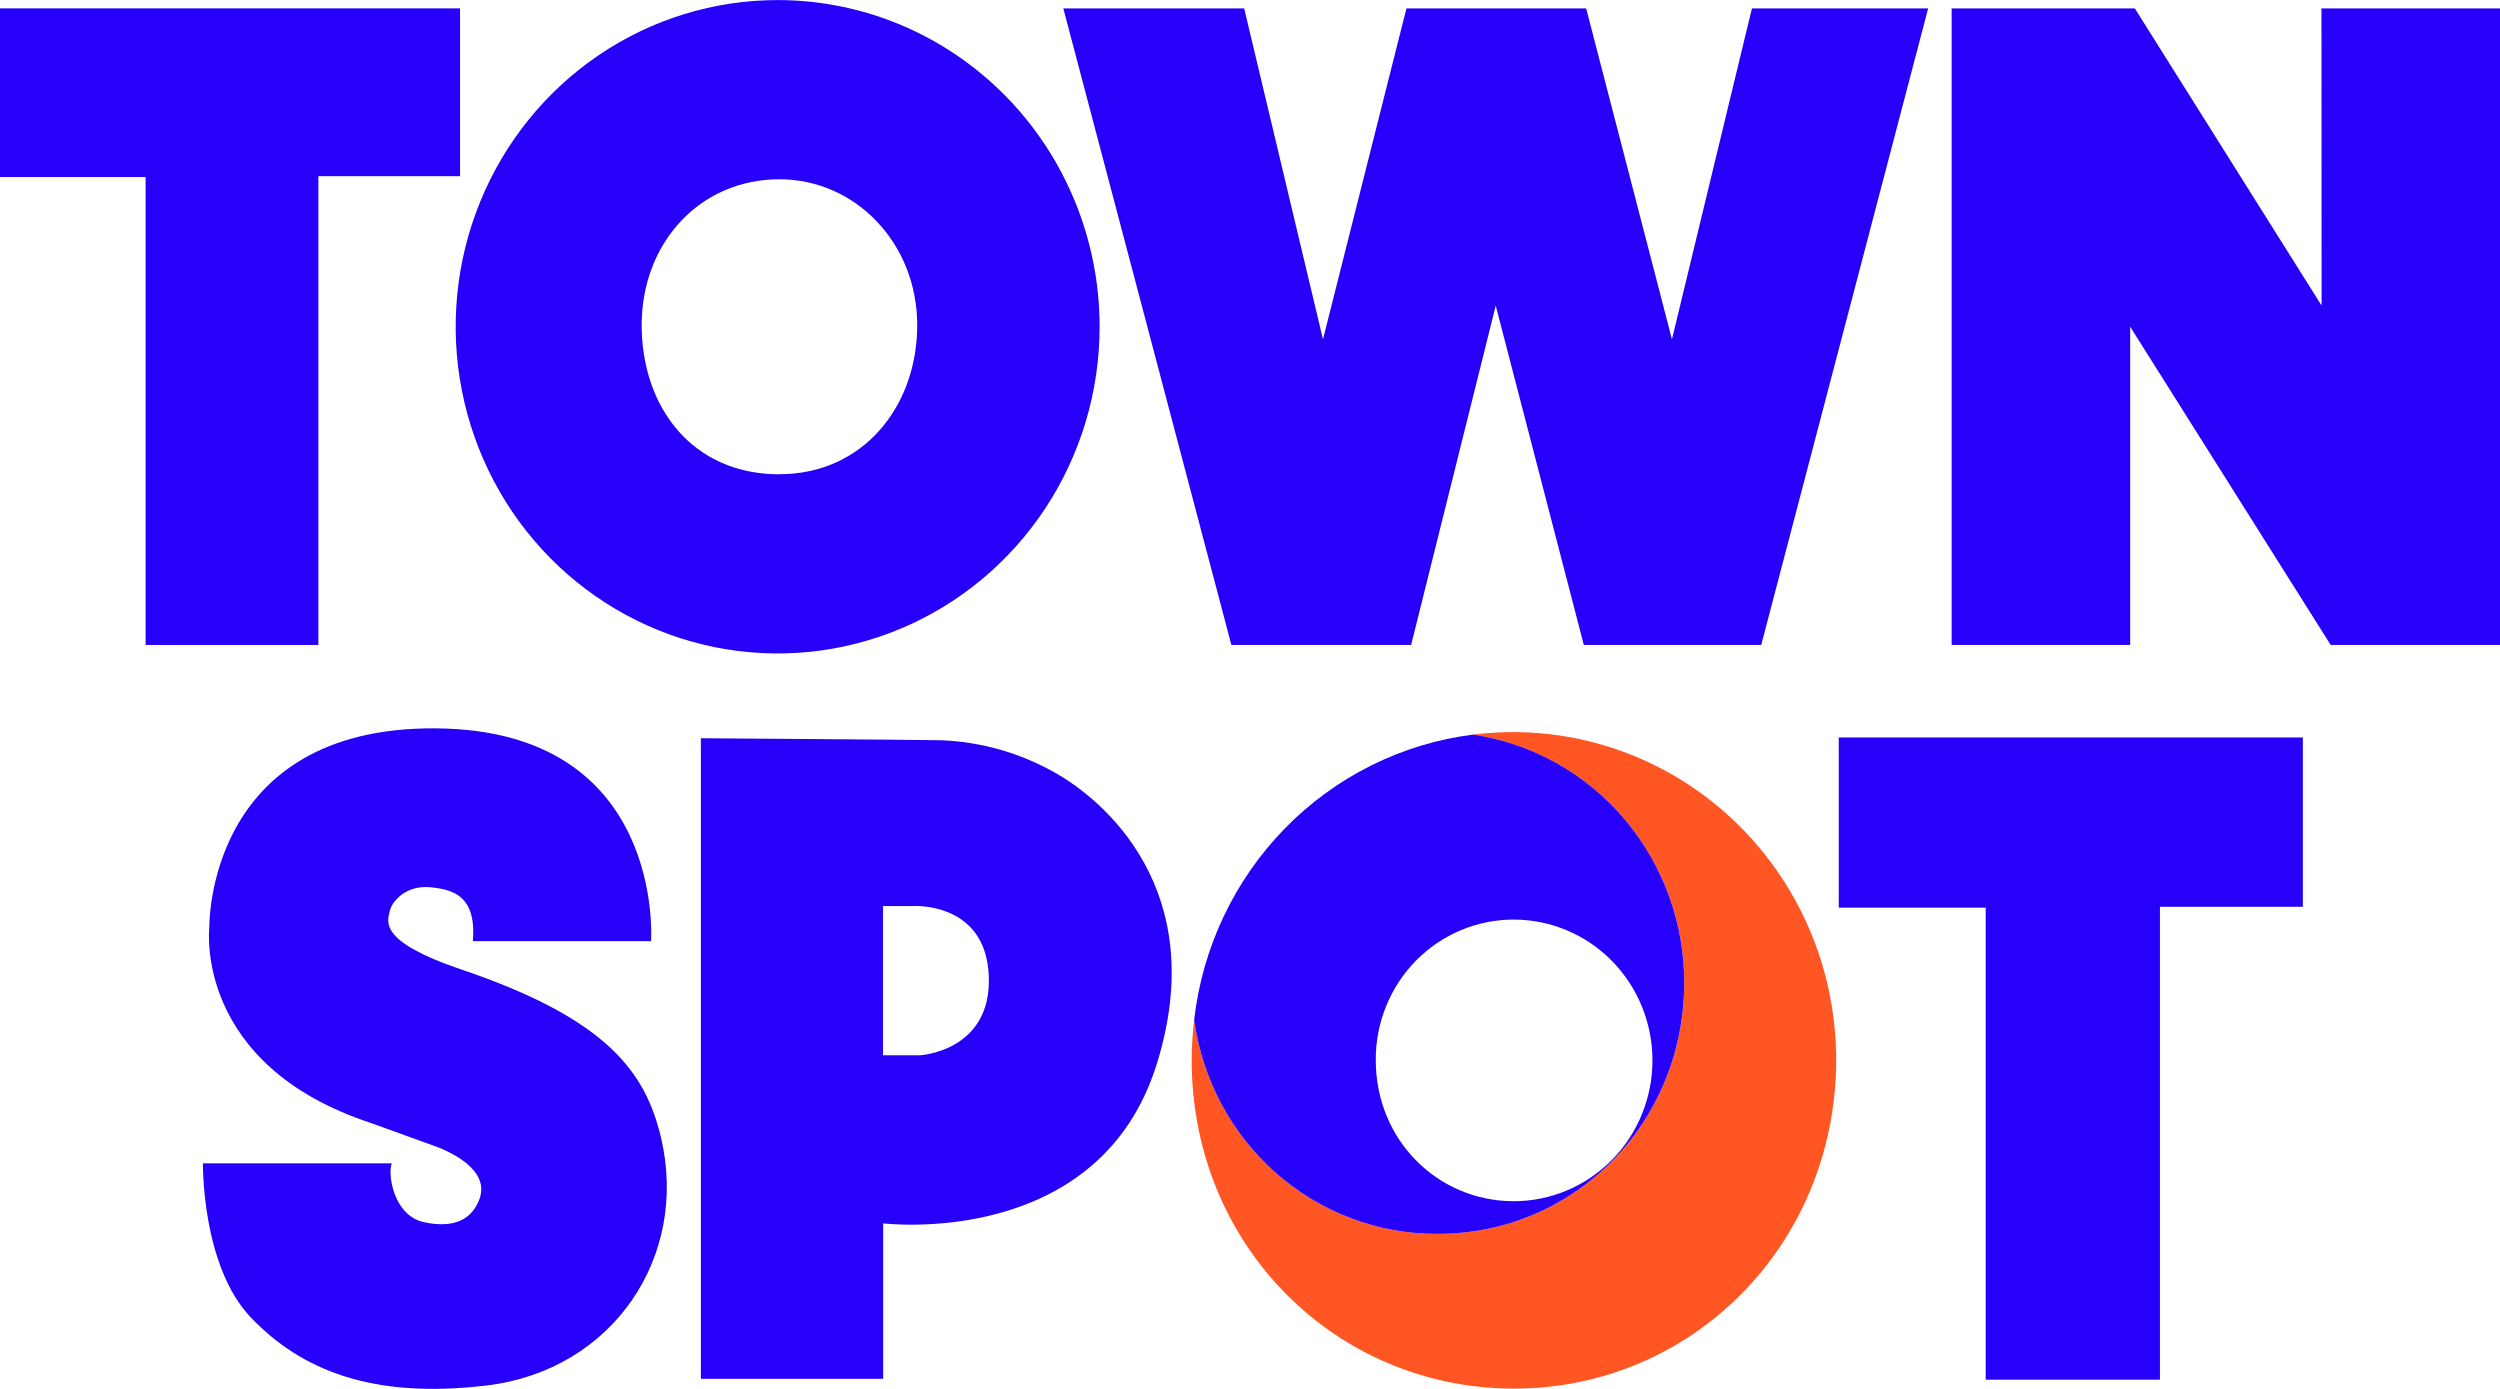 <svg width="72" height="40" viewBox="0 0 72 40" fill="none" xmlns="http://www.w3.org/2000/svg">
<g clip-path="url(#clip0_1344_3912)">
<path d="M43.602 21.084C43.209 21.084 42.817 21.108 42.427 21.156C44.124 21.409 45.674 22.276 46.791 23.597C47.908 24.918 48.517 26.604 48.506 28.345C48.474 32.397 45.312 35.547 41.385 35.534C39.682 35.539 38.034 34.918 36.748 33.784C35.462 32.65 34.625 31.082 34.392 29.37C34.346 29.753 34.322 30.138 34.32 30.524C34.32 35.893 38.479 39.974 43.567 39.992C48.703 40.01 52.84 35.888 52.882 30.587C52.89 29.344 52.656 28.112 52.194 26.961C51.731 25.81 51.05 24.763 50.187 23.88C49.325 22.997 48.299 22.296 47.169 21.816C46.039 21.336 44.827 21.088 43.602 21.084Z" fill="#FF5624"/>
<path d="M41.385 35.535C45.312 35.547 48.474 32.397 48.506 28.345C48.517 26.604 47.908 24.918 46.791 23.597C45.674 22.276 44.124 21.409 42.427 21.156C40.375 21.414 38.467 22.364 37.01 23.853C35.553 25.343 34.631 27.285 34.392 29.37C34.625 31.082 35.462 32.651 36.748 33.784C38.034 34.918 39.682 35.54 41.385 35.535ZM43.602 26.484C44.662 26.486 45.678 26.915 46.426 27.677C47.174 28.439 47.593 29.472 47.591 30.547C47.589 31.623 47.166 32.654 46.415 33.413C45.664 34.172 44.647 34.597 43.587 34.595C41.405 34.588 39.624 32.838 39.622 30.535C39.618 30.003 39.719 29.476 39.918 28.984C40.116 28.491 40.409 28.044 40.779 27.667C41.149 27.291 41.589 26.992 42.074 26.789C42.558 26.586 43.078 26.482 43.602 26.484Z" fill="#2600F8"/>
<path d="M0 0.241H13.249V5.074H9.169V18.575H4.194V5.099H0V0.241Z" fill="#2600F8"/>
<path d="M30.623 0.241H35.832L38.102 9.773L40.506 0.241H45.681L48.152 9.773L50.456 0.241H55.531L50.723 18.575H45.614L43.077 8.802L40.64 18.575H35.464L30.623 0.241Z" fill="#2600F8"/>
<path d="M66.858 0.241H72V18.575H67.124L61.349 9.409V18.575H56.207V0.241H61.482L66.862 8.801L66.858 0.241Z" fill="#2600F8"/>
<path d="M22.396 0.002C20.562 0.002 18.769 0.554 17.244 1.588C15.719 2.622 14.531 4.092 13.829 5.811C13.127 7.53 12.944 9.422 13.302 11.247C13.66 13.072 14.543 14.749 15.84 16.065C17.137 17.38 18.79 18.276 20.588 18.639C22.387 19.002 24.252 18.815 25.946 18.103C27.64 17.39 29.088 16.184 30.107 14.636C31.126 13.089 31.669 11.27 31.669 9.409C31.668 6.914 30.691 4.521 28.952 2.757C27.213 0.993 24.855 0.002 22.396 0.002ZM22.448 13.66C19.925 13.66 18.48 11.712 18.48 9.36C18.48 7.008 20.145 5.163 22.448 5.163C24.639 5.163 26.416 7.009 26.416 9.361C26.416 11.713 24.851 13.657 22.448 13.657V13.66Z" fill="#2600F8"/>
<path d="M52.956 21.239H66.322V26.115H62.206V39.735H57.188V26.14H52.956V21.239Z" fill="#2600F8"/>
<path d="M13.619 27.105H18.75C18.75 27.105 19.181 21.021 12.544 20.976C5.908 20.932 6.028 26.725 6.028 26.725C6.028 26.725 5.572 30.669 10.7 32.348C10.7 32.348 11.92 32.788 12.665 33.06C12.954 33.186 14.133 33.69 13.802 34.55C13.59 35.102 13.099 35.389 12.213 35.2C11.327 35.012 11.158 33.797 11.284 33.504H5.845C5.845 33.504 5.801 36.462 7.232 37.951C8.662 39.44 10.685 40.301 14.014 39.902C17.653 39.467 19.844 36.189 19.038 32.769C18.595 30.892 17.508 29.35 13.29 27.923C10.882 27.109 11.16 26.539 11.223 26.244C11.287 25.95 11.7 25.49 12.381 25.552C13.062 25.615 13.723 25.806 13.619 27.105Z" fill="#2600F8"/>
<path d="M30.401 22.263C29.39 21.687 28.258 21.363 27.099 21.319C26.426 21.305 20.185 21.261 20.185 21.261V39.71H25.435V35.233C25.435 35.233 31.652 36.002 33.317 30.637C34.878 25.615 31.76 23.032 30.401 22.263ZM26.5 30.392H25.43V26.094H26.304C26.304 26.094 28.376 25.964 28.476 28.083C28.583 30.274 26.5 30.392 26.5 30.392Z" fill="#2600F8"/>
</g>
<defs>
<clipPath id="clip0_1344_3912">
<rect width="72" height="40" fill="white"/>
</clipPath>
</defs>
</svg>
